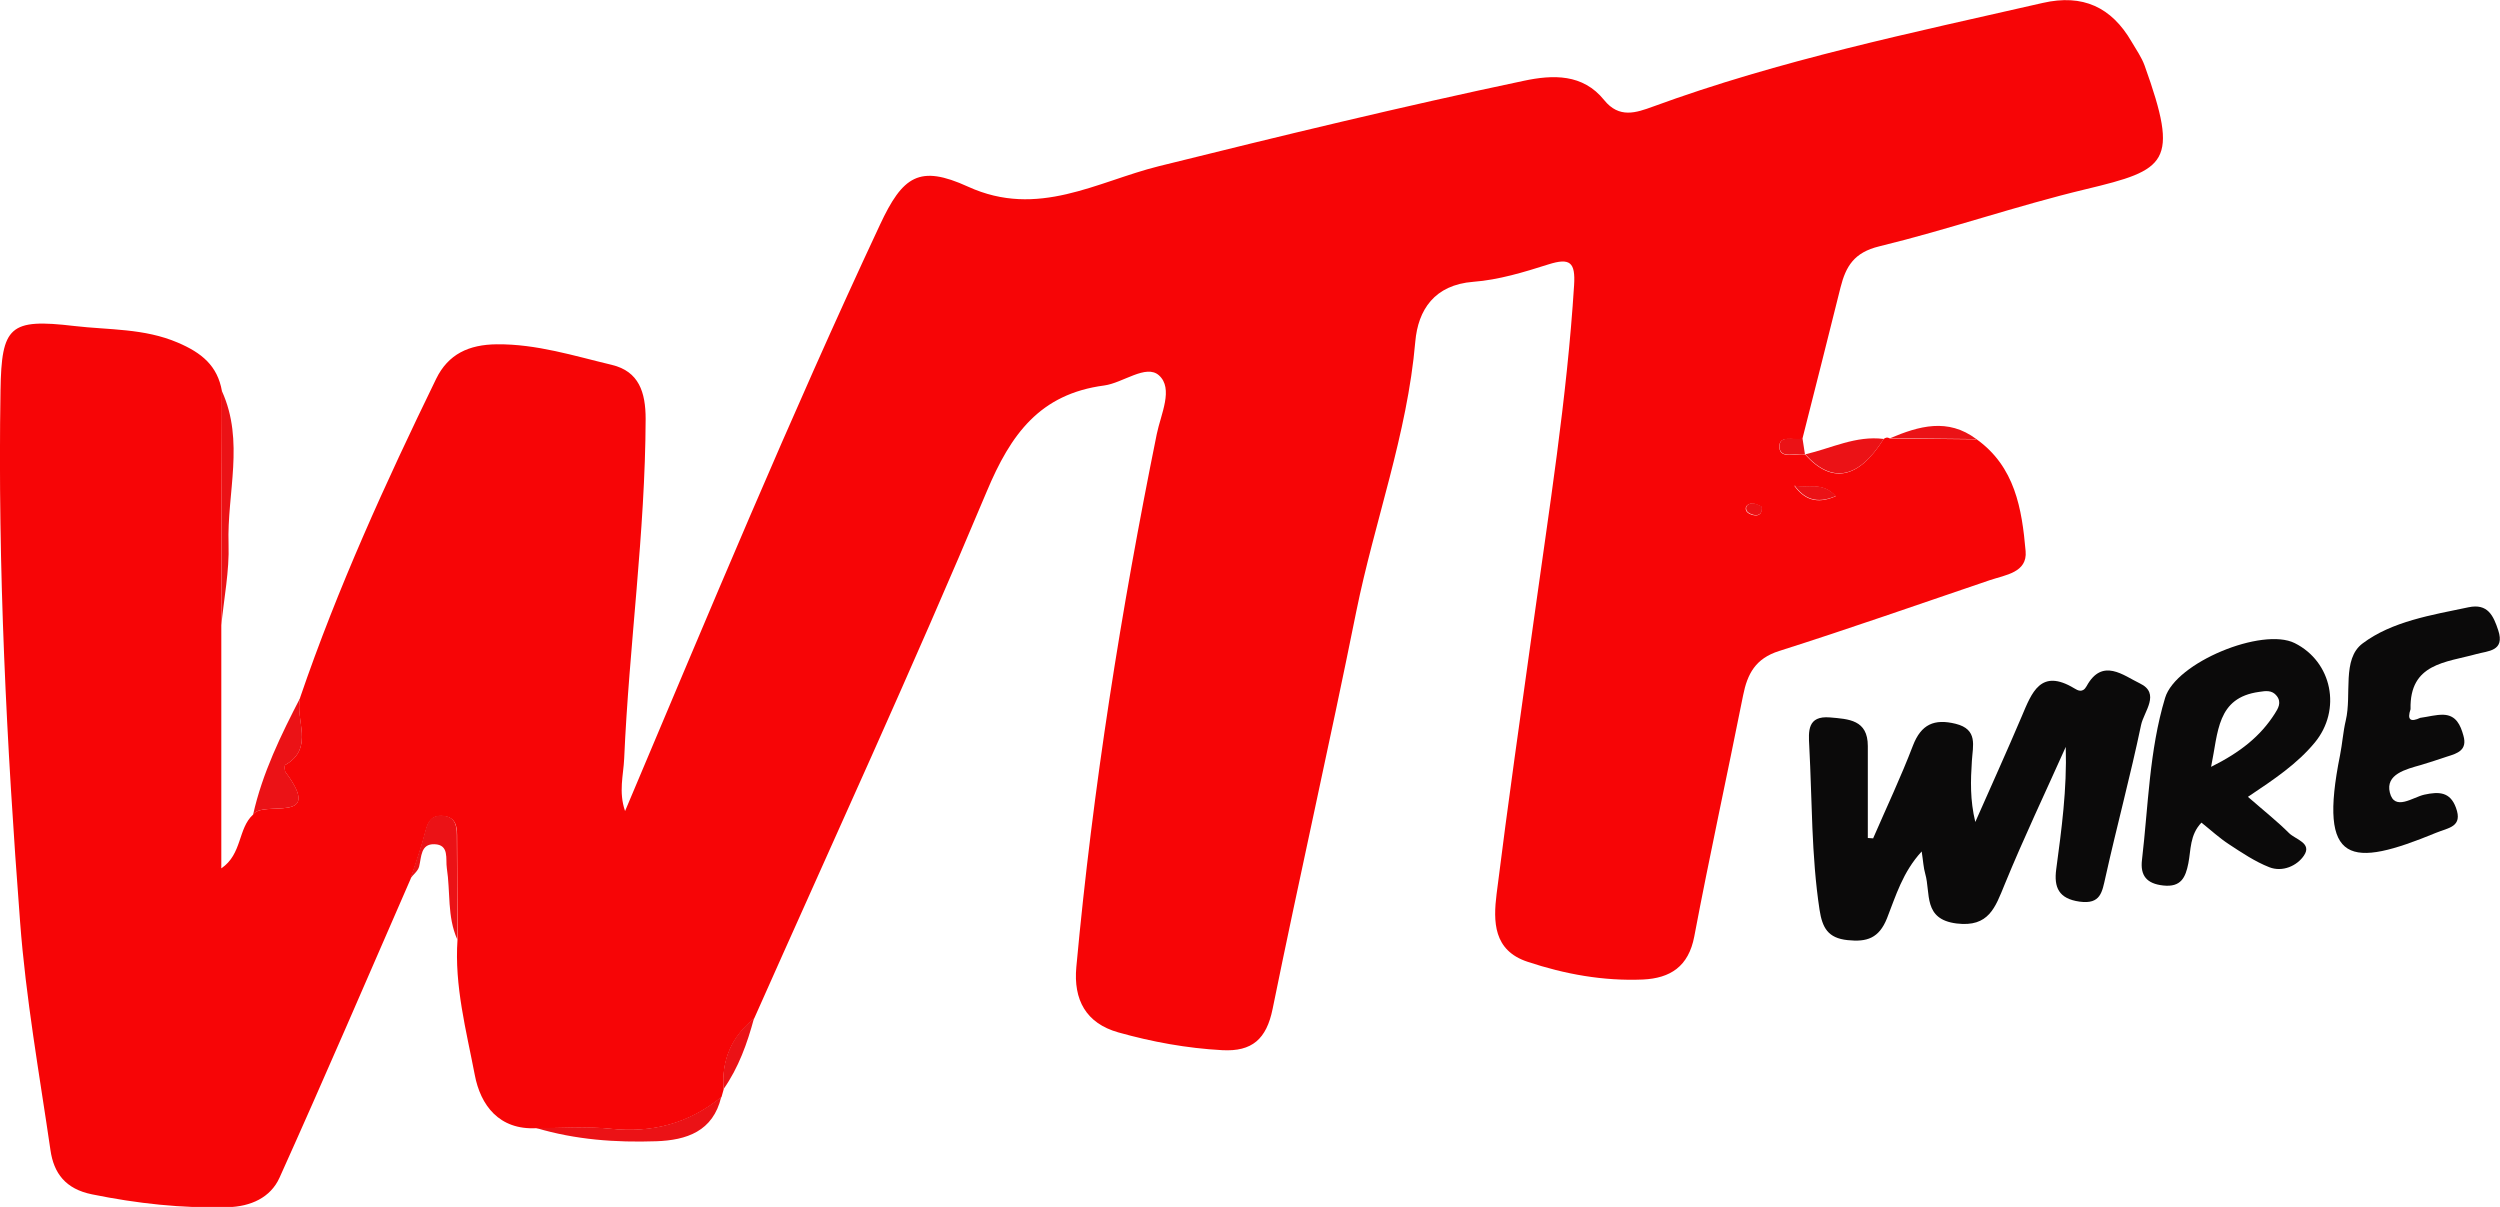 <?xml version="1.0" encoding="UTF-8"?>
<svg id="Layer_2" data-name="Layer 2" xmlns="http://www.w3.org/2000/svg" viewBox="0 0 196.78 95">
  <defs>
    <style>
      .cls-1 {
        fill: #f70506;
      }

      .cls-1, .cls-2, .cls-3 {
        stroke-width: 0px;
      }

      .cls-2 {
        fill: #0b0a0a;
      }

      .cls-3 {
        fill: #eb1216;
      }
    </style>
  </defs>
  <g id="Layer_1-2" data-name="Layer 1">
    <g>
      <path class="cls-1" d="m155.56,34.56c3.05,2.17,3.59,5.5,3.88,8.82.15,1.69-1.59,1.87-2.83,2.29-5.52,1.87-11.02,3.81-16.57,5.57-1.86.59-2.5,1.79-2.84,3.51-1.26,6.32-2.64,12.62-3.84,18.96-.45,2.37-1.89,3.29-4.05,3.39-3.11.13-6.14-.42-9.08-1.4-2.69-.89-2.7-3.17-2.43-5.34.89-7.12,1.91-14.23,2.9-21.35,1.22-8.84,2.64-17.65,3.2-26.57.11-1.79-.31-2.17-2.02-1.63-1.92.61-3.92,1.22-5.91,1.37-3.07.24-4.35,2.21-4.57,4.71-.63,7.3-3.21,14.15-4.65,21.26-2.1,10.44-4.46,20.83-6.58,31.26-.48,2.37-1.61,3.38-3.97,3.25-2.79-.15-5.51-.65-8.18-1.4-2.54-.72-3.54-2.56-3.3-5.15,1.3-14.1,3.52-28.07,6.33-41.94.32-1.57,1.34-3.59.17-4.63-1.01-.9-2.83.6-4.3.8-5.07.67-7.36,3.83-9.25,8.34-5.85,13.94-12.17,27.67-18.31,41.49-1.78,1.44-2.58,3.3-2.4,5.58-.06.2-.12.4-.17.6-2.55,2.08-5.44,2.85-8.73,2.5-1.92-.2-3.89-.04-5.83-.05-2.96.16-4.41-1.82-4.86-4.19-.67-3.5-1.61-7.01-1.36-10.64-.01-2.74-.02-5.47-.03-8.21,0-.75-.14-1.44-1.08-1.53-.89-.09-1.21.42-1.41,1.22-.32,1.26-.77,2.49-1.17,3.73-3.42,7.84-6.8,15.71-10.32,23.52-.71,1.57-2.27,2.27-4.07,2.32-3.61.1-7.14-.29-10.68-1.01-2.09-.42-3.02-1.66-3.28-3.49-.87-5.98-1.94-11.95-2.39-17.97C.52,58.62-.19,44.69.04,30.73c.08-5.07.72-5.67,5.81-5.07,2.73.32,5.49.17,8.15,1.31,1.87.8,3.12,1.81,3.47,3.82-.02,6.14-.03,12.29-.05,18.43v19.13c1.65-1.12,1.3-3.13,2.49-4.22.72-1.21,5.68.84,2.57-3.34-.1-.13-.11-.53-.03-.58,2.35-1.35.73-3.57,1.18-5.32,2.95-8.62,6.72-16.89,10.7-25.07.95-1.95,2.58-2.7,4.77-2.72,3.14-.03,6.08.91,9.06,1.62,2.13.51,2.66,2.15,2.66,4.26-.03,8.95-1.3,17.81-1.69,26.74-.06,1.3-.45,2.61.07,4.12,6.58-15.57,12.98-31.01,20.06-46.14,1.8-3.86,3.11-4.75,6.93-3.01,5.51,2.52,10.16-.4,15.03-1.61,9.54-2.37,19.1-4.69,28.72-6.72,2.3-.49,4.65-.56,6.32,1.51,1.19,1.48,2.53,1,3.85.52,9.98-3.66,20.36-5.8,30.68-8.16,3.15-.72,5.41.33,6.99,3.05.36.62.79,1.22,1.03,1.89,2.75,7.67,1.75,8.19-4.62,9.72-5.47,1.31-10.8,3.17-16.27,4.5-1.98.48-2.63,1.57-3.05,3.24-.98,3.97-2,7.94-3,11.91-.67.14-1.9-.35-1.81.7.07.91,1.28.43,2,.53h.02c2.09,2.35,4.2,1.94,6.17-1.2.15-.14.32-.17.51-.06,2.26.02,4.52.05,6.78.07m-14.31,3.65c.75,1.03,1.71,1.51,3.26.83-1.08-1.19-2.22-.59-3.26-.83m-2.58,1.65c-.2-.08-.46-.25-.72-.25-.32,0-.64.22-.48.58.09.2.46.35.71.36.31.02.58-.18.48-.69"/>
      <path class="cls-2" d="m147.45,65.96c1.05-2.42,2.18-4.81,3.12-7.27.65-1.69,1.69-2.13,3.36-1.72,1.78.44,1.35,1.73,1.28,2.93-.1,1.53-.15,3.07.27,4.8,1.22-2.77,2.47-5.52,3.65-8.3.8-1.89,1.49-3.82,4.14-2.22.28.17.66.39.97-.17,1.24-2.27,2.91-.83,4.19-.22,1.65.79.32,2.22.1,3.27-.84,4.01-1.91,7.97-2.8,11.97-.27,1.18-.37,2.17-2.04,1.94-1.65-.23-2.03-1.13-1.84-2.55.42-3.14.85-6.28.75-9.63-1.61,3.6-3.31,7.17-4.81,10.83-.74,1.8-1.24,3.38-3.78,3.07-2.66-.33-2.03-2.38-2.47-3.91-.14-.48-.16-.99-.28-1.76-1.5,1.63-2.04,3.51-2.73,5.26-.63,1.58-1.59,1.88-3.1,1.72-1.55-.16-1.99-.97-2.21-2.39-.65-4.28-.58-8.6-.81-12.9-.06-1.14-.16-2.39,1.63-2.24,1.47.13,2.98.18,2.98,2.25,0,2.41,0,4.83,0,7.24l.43.03Z"/>
      <path class="cls-2" d="m176.95,62.73c1.26,1.1,2.3,1.92,3.23,2.85.51.5,1.83.78,1.17,1.76-.54.81-1.69,1.33-2.73.92-1.12-.44-2.16-1.14-3.18-1.81-.75-.49-1.42-1.11-2.16-1.7-.93.98-.82,2.15-1.03,3.2-.22,1.12-.58,1.9-1.97,1.75-1.31-.14-1.83-.78-1.68-2.02.5-4.26.57-8.6,1.82-12.75.84-2.79,7.65-5.58,10.2-4.31,2.95,1.47,3.71,5.25,1.58,7.83-1.39,1.68-3.18,2.88-5.26,4.27m-2.9-2.36c2.31-1.15,3.88-2.41,5.01-4.18.26-.41.56-.88.16-1.4-.37-.48-.87-.4-1.39-.32-3.34.46-3.21,3.15-3.78,5.9"/>
      <path class="cls-2" d="m190.52,56.5c.61-.08,1.22-.26,1.82-.24.99.04,1.33.81,1.56,1.64.33,1.15-.47,1.4-1.28,1.65-.68.22-1.36.46-2.05.66-1.2.34-2.82.73-2.46,2.18.37,1.48,1.81.36,2.71.16,1.15-.25,2.03-.23,2.49,1.02.57,1.53-.6,1.58-1.56,1.98-6.72,2.77-9.31,2.59-7.56-6.11.18-.9.24-1.84.45-2.73.49-2.05-.32-4.83,1.32-6.06,2.31-1.74,5.43-2.24,8.34-2.85,1.52-.32,1.96.66,2.34,1.81.55,1.66-.82,1.62-1.71,1.87-2.4.67-5.28.72-5.19,4.34-.29.85,0,1.04.77.68"/>
      <path class="cls-3" d="m17.42,49.22c.02-6.14.03-12.29.05-18.43,1.79,3.94.39,8.02.52,12.03.07,2.12-.36,4.26-.57,6.4"/>
      <path class="cls-3" d="m23.64,54.89c-.45,1.76,1.16,3.97-1.18,5.32-.08.05-.07.44.03.58,3.11,4.18-1.85,2.13-2.57,3.34.73-3.28,2.2-6.28,3.73-9.24"/>
      <path class="cls-3" d="m42.21,88.79c1.95,0,3.91-.16,5.83.05,3.29.35,6.17-.42,8.73-2.5-.64,2.72-2.74,3.41-5.12,3.49-3.19.11-6.36-.12-9.44-1.04"/>
      <path class="cls-3" d="m32.3,69.15c.4-1.24.85-2.47,1.17-3.73.2-.8.52-1.3,1.41-1.22.94.09,1.08.78,1.08,1.53.02,2.74.02,5.47.03,8.21-.8-1.8-.53-3.75-.82-5.61-.11-.7.22-1.85-.98-1.88-1.09-.03-1.01,1-1.2,1.76-.09.35-.46.63-.7.94"/>
      <path class="cls-3" d="m148.27,34.55c-1.97,3.14-4.08,3.55-6.17,1.21,2.04-.47,3.98-1.49,6.17-1.21"/>
      <path class="cls-3" d="m56.95,85.73c-.18-2.28.61-4.14,2.4-5.58-.53,1.97-1.21,3.88-2.4,5.58"/>
      <path class="cls-3" d="m155.56,34.56c-2.26-.02-4.52-.05-6.78-.07,2.27-.96,4.54-1.61,6.78.07"/>
      <path class="cls-3" d="m142.07,35.75c-.72-.1-1.93.38-2-.53-.08-1.05,1.14-.56,1.81-.7.06.41.12.82.19,1.23"/>
      <path class="cls-3" d="m141.25,38.21c1.03.24,2.17-.35,3.26.83-1.54.67-2.51.2-3.26-.83"/>
      <path class="cls-3" d="m138.67,39.86c.09.5-.17.7-.48.69-.25-.01-.62-.17-.71-.36-.16-.36.16-.58.48-.58.26,0,.51.18.72.25"/>
    </g>
  </g>
</svg>
